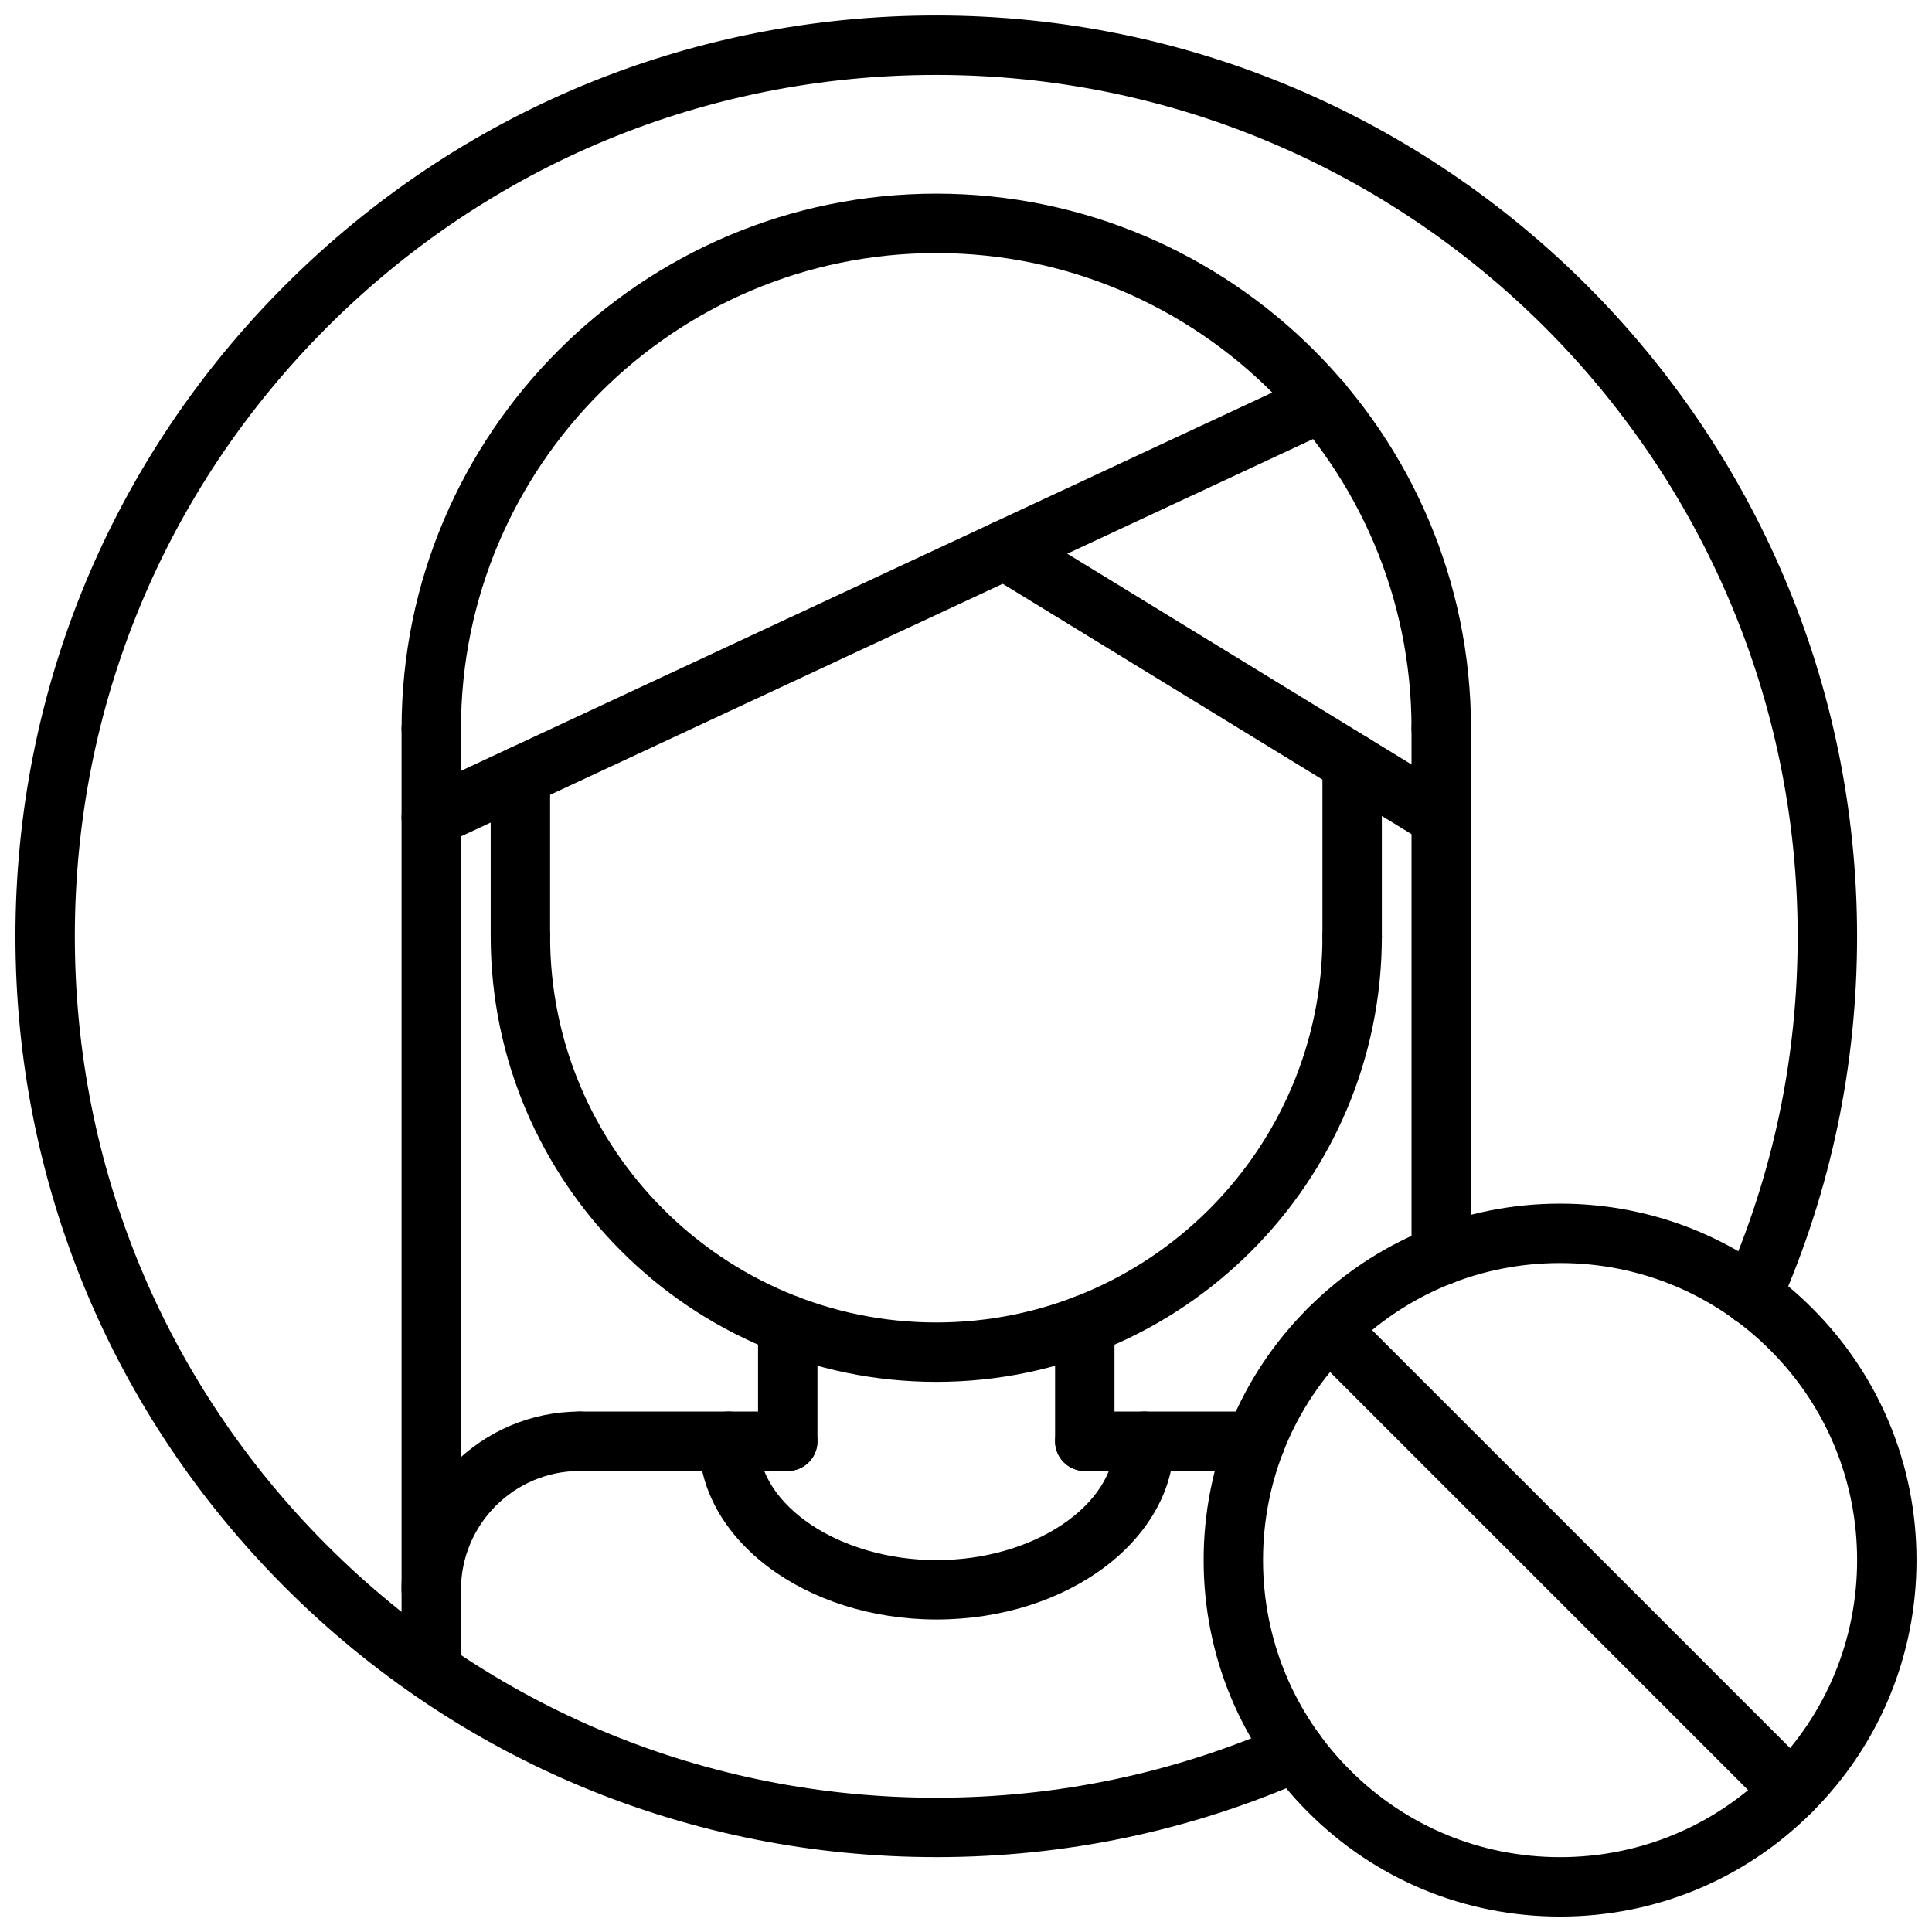 <?xml version="1.0" encoding="UTF-8"?>
<!-- Uploaded to: ICON Repo, www.svgrepo.com, Generator: ICON Repo Mixer Tools -->
<svg width="800px" height="800px" version="1.1" viewBox="144 144 512 512" xmlns="http://www.w3.org/2000/svg">
 <defs>
  <clipPath id="b">
   <path d="m148.09 148.09h488.91v488.91h-488.91z"/>
  </clipPath>
  <clipPath id="a">
   <path d="m462 462h189.9v189.9h-189.9z"/>
  </clipPath>
 </defs>
 <g clip-path="url(#b)">
  <path d="m392.12 636.16c-65.188 0-126.47-25.387-172.56-71.469-46.09-46.102-71.469-107.38-71.469-172.57 0-65.18 25.379-126.46 71.469-172.55 46.094-46.082 107.37-71.469 172.54-71.469h0.016c134.55 0.008 244.02 109.48 244.03 244.03 0 34.25-6.957 67.367-20.672 98.449-1.754 3.969-6.375 5.777-10.383 4.023-3.977-1.762-5.769-6.398-4.023-10.383 12.832-29.055 19.332-60.039 19.332-92.078-0.008-125.87-102.42-228.28-228.29-228.29h-0.016c-60.969 0-118.29 23.75-161.41 66.855-43.113 43.113-66.855 100.44-66.855 161.41 0 60.984 23.742 118.32 66.855 161.43 43.117 43.117 100.45 66.867 161.43 66.867 32.031 0 63-6.496 92.047-19.316 3.977-1.746 8.629 0.055 10.375 4.031 1.746 3.977-0.047 8.629-4.031 10.375-31.043 13.703-64.152 20.656-98.391 20.656z"/>
 </g>
 <g clip-path="url(#a)">
  <path d="m557.43 651.91c-25.23 0-48.957-9.824-66.785-27.672-17.844-17.836-27.668-41.57-27.668-66.801s9.824-48.957 27.672-66.785c17.828-17.844 41.555-27.676 66.781-27.676 25.238 0 48.965 9.832 66.793 27.68 17.848 17.84 27.672 41.555 27.672 66.785 0 25.23-9.824 48.965-27.672 66.801-17.828 17.844-41.555 27.668-66.793 27.668zm0-173.19c-21.027 0-40.793 8.188-55.656 23.066-14.867 14.859-23.055 34.629-23.055 55.652 0 21.035 8.188 40.801 23.059 55.672s34.629 23.059 55.656 23.059c21.035 0 40.801-8.188 55.664-23.059 14.871-14.879 23.059-34.637 23.059-55.672 0-21.027-8.188-40.793-23.059-55.656-14.867-14.875-34.633-23.062-55.668-23.062z"/>
 </g>
 <path d="m618.65 626.52c-2.016 0-4.031-0.77-5.566-2.305l-122.44-122.43c-3.078-3.078-3.078-8.055 0-11.133s8.055-3.078 11.133 0l122.45 122.44c3.078 3.078 3.078 8.055 0 11.133-1.543 1.535-3.559 2.297-5.574 2.297z"/>
 <path d="m476.76 533.82h-45.281c-4.352 0-7.871-3.519-7.871-7.871s3.519-7.871 7.871-7.871h45.281c4.352 0 7.871 3.519 7.871 7.871s-3.516 7.871-7.871 7.871z"/>
 <path d="m258.29 573.18c-4.352 0-7.871-3.519-7.871-7.871 0-26.047 21.184-47.23 47.23-47.23 4.352 0 7.871 3.519 7.871 7.871s-3.519 7.871-7.871 7.871c-17.367 0-31.488 14.121-31.488 31.488 0.004 4.352-3.516 7.871-7.871 7.871z"/>
 <path d="m352.76 533.82h-55.105c-4.352 0-7.871-3.519-7.871-7.871s3.519-7.871 7.871-7.871h55.105c4.352 0 7.871 3.519 7.871 7.871s-3.516 7.871-7.871 7.871z"/>
 <path d="m352.76 533.82c-4.352 0-7.871-3.519-7.871-7.871v-30.859c0-4.352 3.519-7.871 7.871-7.871 4.352 0 7.871 3.519 7.871 7.871v30.855c0 4.356-3.516 7.875-7.871 7.875z"/>
 <path d="m431.48 533.82c-4.352 0-7.871-3.519-7.871-7.871v-30.859c0-4.352 3.519-7.871 7.871-7.871 4.352 0 7.871 3.519 7.871 7.871v30.855c0 4.356-3.519 7.875-7.871 7.875z"/>
 <path d="m392.12 510.21c-65.109 0-118.08-52.973-118.08-118.08 0-4.352 3.519-7.871 7.871-7.871s7.871 3.519 7.871 7.871c0 56.426 45.91 102.34 102.34 102.34s102.34-45.91 102.34-102.34c0-4.352 3.519-7.871 7.871-7.871 4.352 0 7.871 3.519 7.871 7.871 0.008 65.109-52.957 118.08-118.07 118.08z"/>
 <path d="m281.91 399.82c-4.352 0-7.871-3.519-7.871-7.871v-42.312c0-4.352 3.519-7.871 7.871-7.871 4.352 0 7.871 3.519 7.871 7.871v42.312c0 4.344-3.519 7.871-7.871 7.871z"/>
 <path d="m502.33 400.01c-4.352 0-7.871-3.519-7.871-7.871v-45.957c0-4.352 3.519-7.871 7.871-7.871s7.871 3.519 7.871 7.871v45.957c0 4.352-3.519 7.871-7.871 7.871z"/>
 <path d="m525.94 344.89c-4.352 0-7.871-3.519-7.871-7.871 0-69.445-56.504-125.95-125.95-125.95-69.445 0-125.95 56.504-125.95 125.95 0 4.352-3.519 7.871-7.871 7.871-4.352 0-7.871-3.519-7.871-7.871 0-78.129 63.566-141.7 141.7-141.7 78.129 0 141.7 63.566 141.7 141.7 0.004 4.352-3.516 7.871-7.871 7.871z"/>
 <path d="m258.29 594.59c-4.352 0-7.871-3.519-7.871-7.871v-249.7c0-4.352 3.519-7.871 7.871-7.871 4.352 0 7.871 3.519 7.871 7.871v249.7c0.004 4.344-3.516 7.871-7.871 7.871z"/>
 <path d="m525.94 484.64c-4.352 0-7.871-3.519-7.871-7.871v-139.74c0-4.352 3.519-7.871 7.871-7.871 4.352 0 7.871 3.519 7.871 7.871v139.75c0.004 4.352-3.516 7.867-7.871 7.867z"/>
 <path d="m258.3 368.51c-2.969 0-5.801-1.684-7.141-4.543-1.836-3.945-0.133-8.629 3.801-10.461l235.99-110.04c3.938-1.82 8.629-0.133 10.461 3.801 1.836 3.945 0.133 8.629-3.801 10.461l-235.98 110.04c-1.078 0.504-2.207 0.742-3.324 0.742z"/>
 <path d="m525.93 368.51c-1.402 0-2.816-0.379-4.102-1.156l-115.7-70.848c-3.707-2.266-4.871-7.109-2.598-10.824 2.266-3.707 7.102-4.863 10.824-2.598l115.7 70.848c3.707 2.266 4.871 7.109 2.598 10.824-1.484 2.414-4.066 3.754-6.723 3.754z"/>
 <path d="m392.2 573.18c-34.723 0-62.977-21.184-62.977-47.23 0-4.352 3.519-7.871 7.871-7.871s7.871 3.519 7.871 7.871c0 17.066 21.633 31.488 47.23 31.488 25.602 0 47.23-14.422 47.23-31.488 0-4.352 3.519-7.871 7.871-7.871s7.871 3.519 7.871 7.871c0.004 26.047-28.246 47.23-62.969 47.23z"/>
</svg>